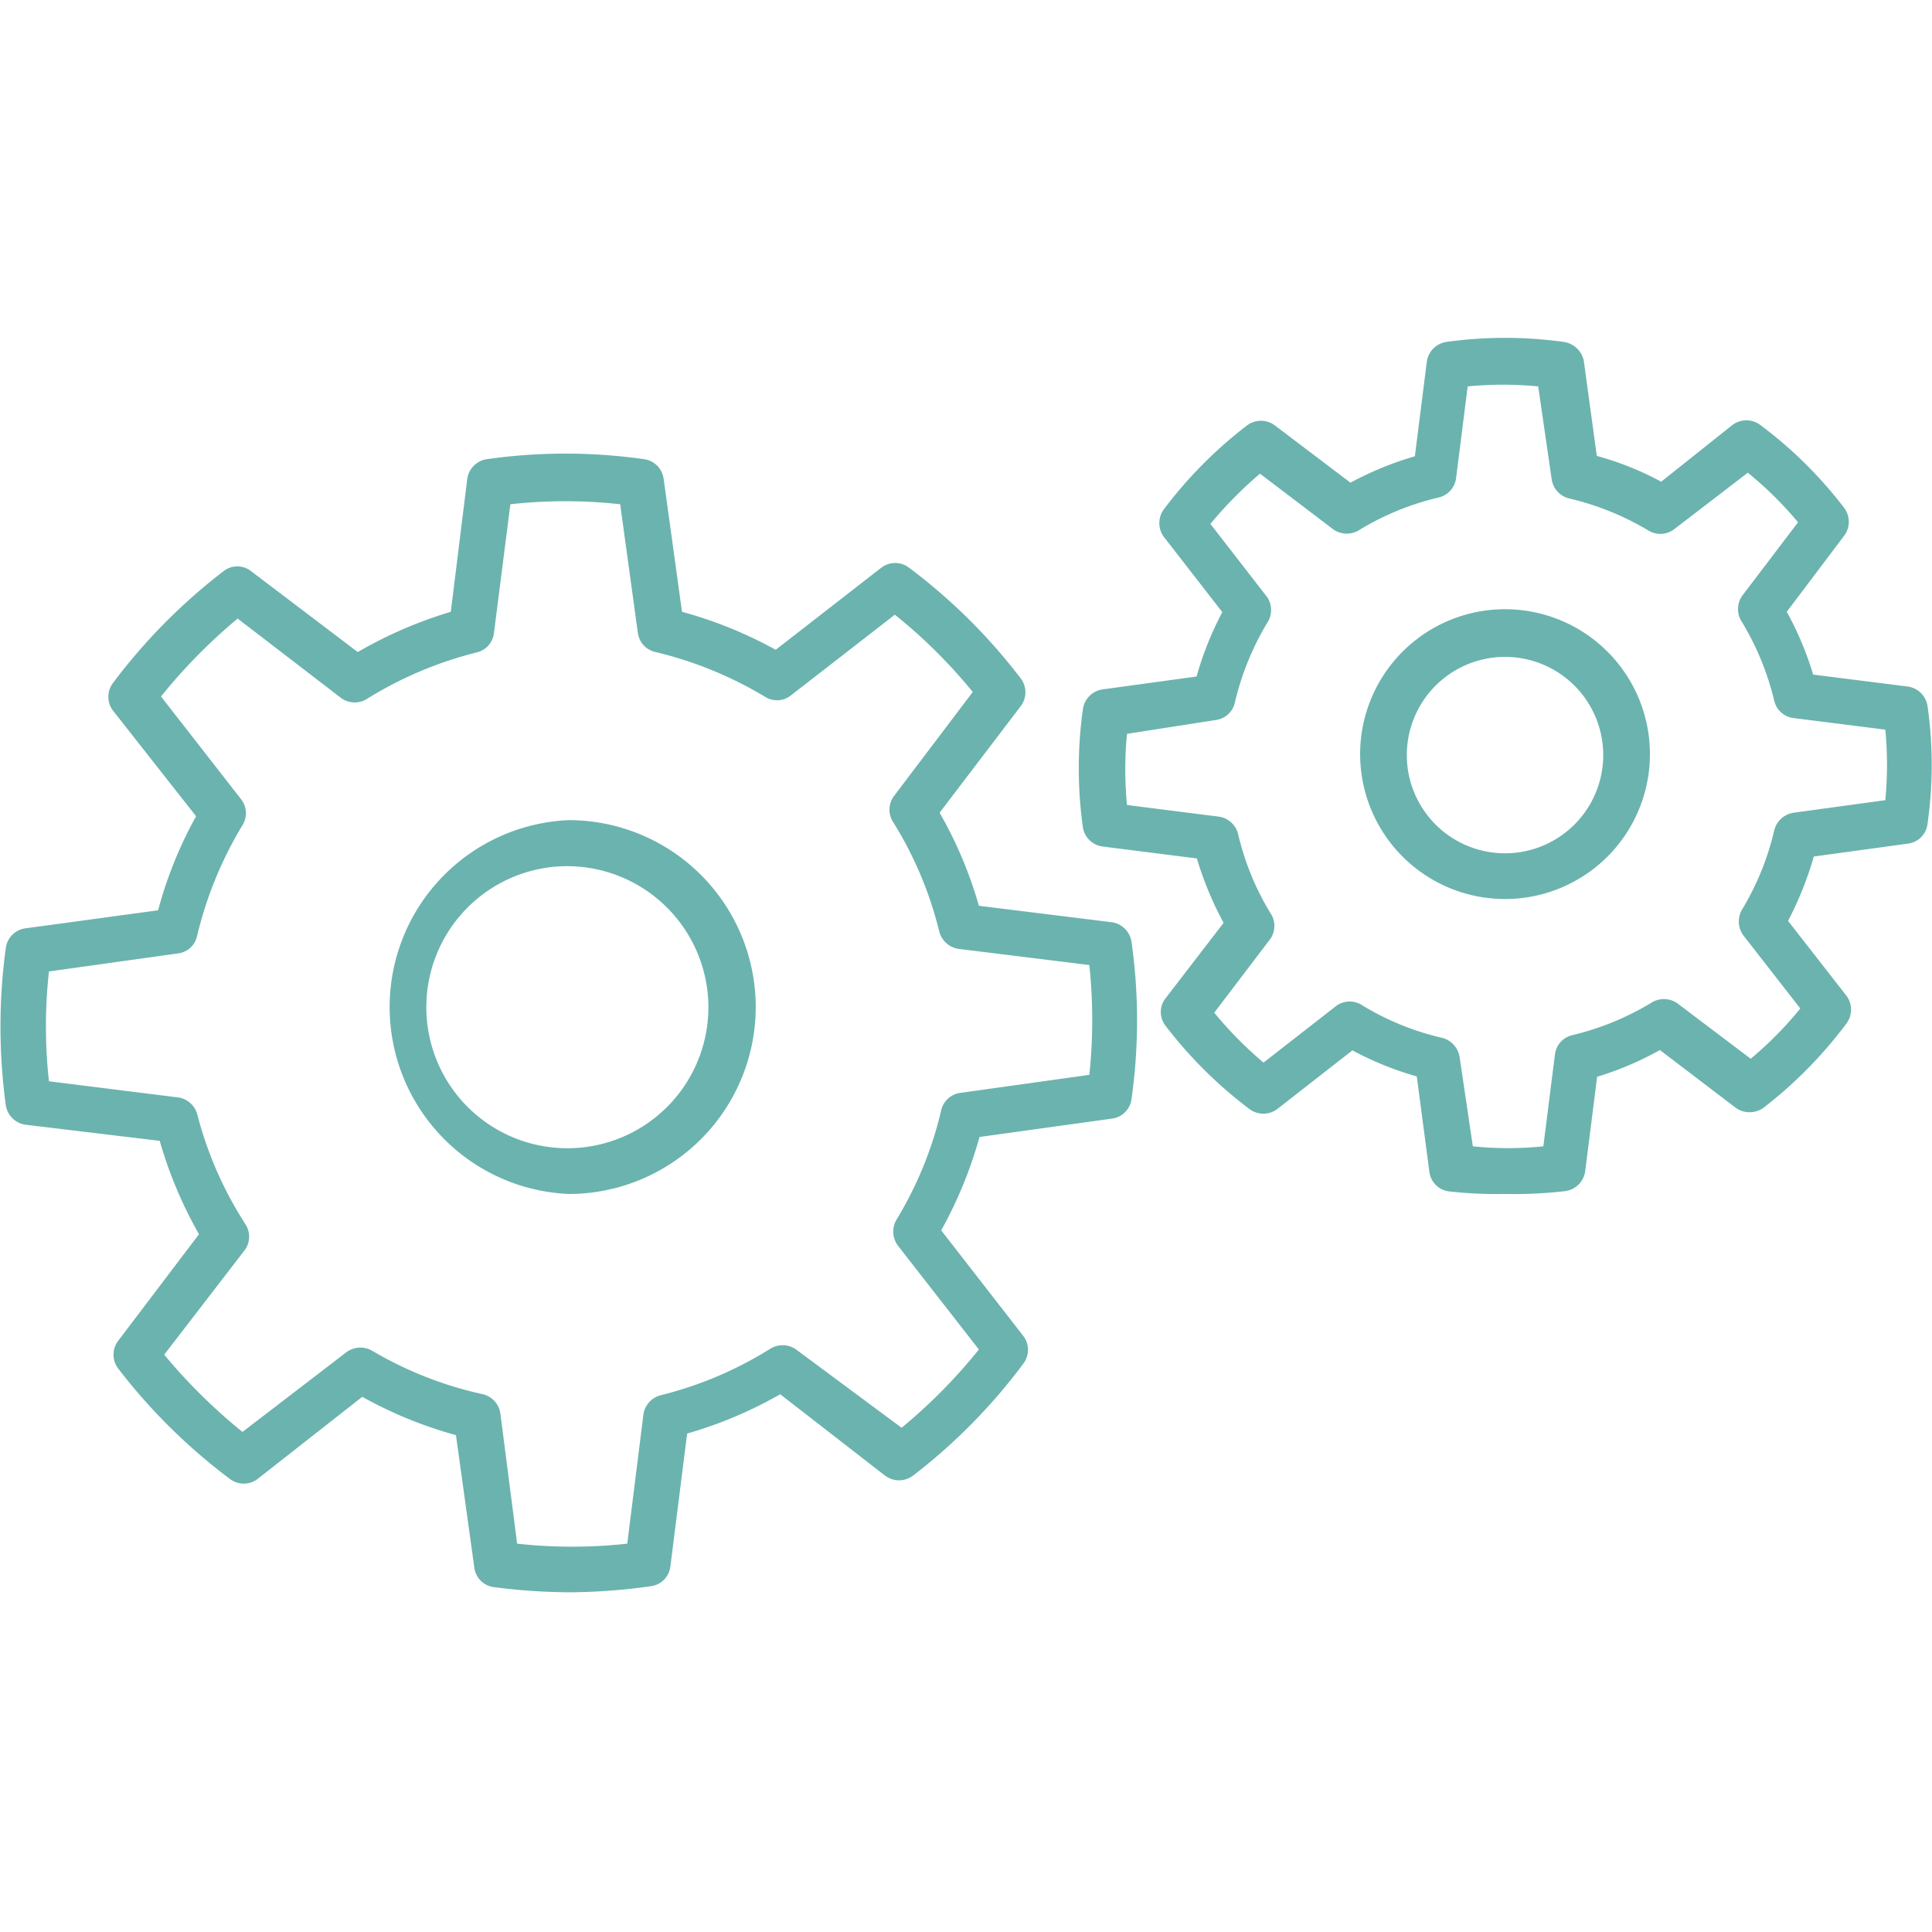 <svg xmlns="http://www.w3.org/2000/svg" viewBox="0 0 60 60" fill="#6bb3ae" xmlns:v="https://vecta.io/nano"><path d="M17.67 37.08a5.81 5.81 0 0 1 0-11.61h0a5.81 5.81 0 0 1 5.8 5.77h0a5.81 5.81 0 0 1-5.77 5.84zm0-10.18h0A4.38 4.38 0 1 0 22 31.25h0a4.39 4.39 0 0 0-4.33-4.35zm0 22.55a18.75 18.75 0 0 1-2.33-.16.7.7 0 0 1-.61-.61l-.57-4.11a13.19 13.19 0 0 1-2.91-1.19L8 45.93a.71.71 0 0 1-.86 0 17.9 17.9 0 0 1-3.47-3.43.71.71 0 0 1 0-.86l2.51-3.31a13.2 13.2 0 0 1-1.22-2.9l-4.16-.5a.72.72 0 0 1-.62-.61 18.12 18.12 0 0 1 0-4.88.71.71 0 0 1 .61-.61l4.12-.56a12.77 12.77 0 0 1 1.18-2.92l-2.58-3.28a.71.71 0 0 1 0-.86 17.9 17.9 0 0 1 3.43-3.47.69.69 0 0 1 .86 0l3.31 2.51A13.41 13.41 0 0 1 14 19l.51-4.12a.72.72 0 0 1 .61-.62 17.34 17.34 0 0 1 4.88 0 .71.71 0 0 1 .61.61l.57 4.13a13.16 13.16 0 0 1 2.91 1.18l3.28-2.55a.71.71 0 0 1 .86 0 17.67 17.67 0 0 1 3.47 3.44.71.71 0 0 1 0 .86l-2.52 3.31a12.86 12.86 0 0 1 1.22 2.89l4.12.51a.72.72 0 0 1 .62.61 17.34 17.34 0 0 1 0 4.88.7.7 0 0 1-.61.61l-4.11.57a13.31 13.31 0 0 1-1.19 2.9l2.55 3.28a.71.71 0 0 1 0 .86 17.67 17.67 0 0 1-3.43 3.48.72.72 0 0 1-.86 0l-3.26-2.53a13.13 13.13 0 0 1-2.89 1.22l-.52 4.12a.7.7 0 0 1-.6.62 18.58 18.58 0 0 1-2.55.19zm-1.61-1.51a15.64 15.64 0 0 0 3.42 0l.5-4a.72.72 0 0 1 .54-.61 11.7 11.7 0 0 0 3.38-1.43.73.73 0 0 1 .81 0L28 44.34a16.7 16.7 0 0 0 2.4-2.43l-2.51-3.22a.73.73 0 0 1-.05-.81 11.61 11.61 0 0 0 1.39-3.4.7.7 0 0 1 .6-.54l4-.56a16.2 16.2 0 0 0 0-3.41l-4.05-.5a.73.73 0 0 1-.61-.54 11.68 11.68 0 0 0-1.42-3.38.71.71 0 0 1 0-.81l2.46-3.25a16.15 16.15 0 0 0-2.42-2.4l-3.22 2.5a.69.69 0 0 1-.81.05 12 12 0 0 0-3.4-1.39.7.7 0 0 1-.55-.59l-.55-4a15.55 15.55 0 0 0-3.41 0l-.51 4a.7.7 0 0 1-.53.6 11.92 11.92 0 0 0-3.39 1.43.72.72 0 0 1-.81 0l-3.23-2.48A17.16 17.16 0 0 0 5 21.63l2.51 3.22a.71.71 0 0 1 0 .81 12.06 12.06 0 0 0-1.39 3.41.69.69 0 0 1-.6.54l-4 .56a15.55 15.55 0 0 0 0 3.41l4 .5a.72.72 0 0 1 .61.54A11.64 11.64 0 0 0 7.61 38a.71.71 0 0 1 0 .81L5.1 42.07a17.23 17.23 0 0 0 2.43 2.4L10.75 42a.73.73 0 0 1 .81-.05A11.66 11.66 0 0 0 15 43.3a.72.72 0 0 1 .54.6zm30.68-20.02a4.5 4.5 0 0 1 0-9h0a4.5 4.5 0 0 1 0 9zm0-7.52h0a3.05 3.05 0 0 0 0 6.1h0a3.05 3.05 0 0 0 0-6.1zm0 16.68A13.2 13.2 0 0 1 45 37a.7.7 0 0 1-.61-.61L44 33.43a10 10 0 0 1-2-.81l-2.33 1.82a.72.72 0 0 1-.87 0 13.52 13.52 0 0 1-2.6-2.58.69.69 0 0 1 0-.86l1.8-2.34a10.58 10.58 0 0 1-.83-2l-2.92-.37a.71.71 0 0 1-.62-.6 13.2 13.2 0 0 1 0-3.66.72.72 0 0 1 .61-.62l2.92-.4a10.17 10.17 0 0 1 .8-2l-1.81-2.33a.72.72 0 0 1 0-.87 13.52 13.52 0 0 1 2.58-2.6.72.72 0 0 1 .86 0l2.35 1.78a10.16 10.16 0 0 1 2-.82l.37-2.93a.72.72 0 0 1 .6-.62 13.2 13.2 0 0 1 3.66 0 .74.74 0 0 1 .62.61l.4 2.93a9.28 9.28 0 0 1 2 .8l2.21-1.76a.72.72 0 0 1 .87 0 13.19 13.19 0 0 1 2.6 2.57.72.72 0 0 1 0 .87L55.49 19a10.08 10.08 0 0 1 .82 1.95l2.93.37a.72.72 0 0 1 .62.6 12.89 12.89 0 0 1 0 3.67.7.7 0 0 1-.61.61l-2.92.4a10.85 10.85 0 0 1-.8 2l1.81 2.32a.72.72 0 0 1 0 .87 13.52 13.52 0 0 1-2.57 2.61.74.74 0 0 1-.87 0l-2.35-1.79a9.86 9.86 0 0 1-1.95.83l-.37 2.93a.72.72 0 0 1-.61.62 13.86 13.86 0 0 1-1.88.09zm-1-1.48a10.69 10.69 0 0 0 2.19 0l.36-2.85a.7.7 0 0 1 .53-.6 8.58 8.58 0 0 0 2.45-1 .73.73 0 0 1 .81 0l2.29 1.73a11.35 11.35 0 0 0 1.54-1.56l-1.76-2.26a.73.73 0 0 1-.05-.81 8.49 8.49 0 0 0 1-2.46.73.73 0 0 1 .6-.55l2.85-.39a11.44 11.44 0 0 0 0-2.19l-2.85-.36a.7.7 0 0 1-.6-.54 8.61 8.61 0 0 0-1-2.44.72.72 0 0 1 0-.81l1.74-2.29a11.35 11.35 0 0 0-1.56-1.54L52 16.43a.71.71 0 0 1-.8.05 8.58 8.58 0 0 0-2.47-1 .72.72 0 0 1-.54-.59L47.77 12a11.44 11.44 0 0 0-2.19 0l-.36 2.85a.71.71 0 0 1-.54.6 8.42 8.42 0 0 0-2.45 1 .73.73 0 0 1-.81 0l-2.29-1.74a12.61 12.61 0 0 0-1.54 1.56l1.76 2.27a.72.72 0 0 1 0 .81 8.63 8.63 0 0 0-1 2.47.7.7 0 0 1-.59.54l-2.76.43A11.44 11.44 0 0 0 35 25l2.84.36a.72.72 0 0 1 .61.54 8.39 8.39 0 0 0 1 2.45.71.71 0 0 1 0 .81l-1.74 2.29A11.94 11.94 0 0 0 39.24 33l2.27-1.77a.71.71 0 0 1 .81 0 8.38 8.38 0 0 0 2.46 1 .73.73 0 0 1 .55.6z"/></svg>